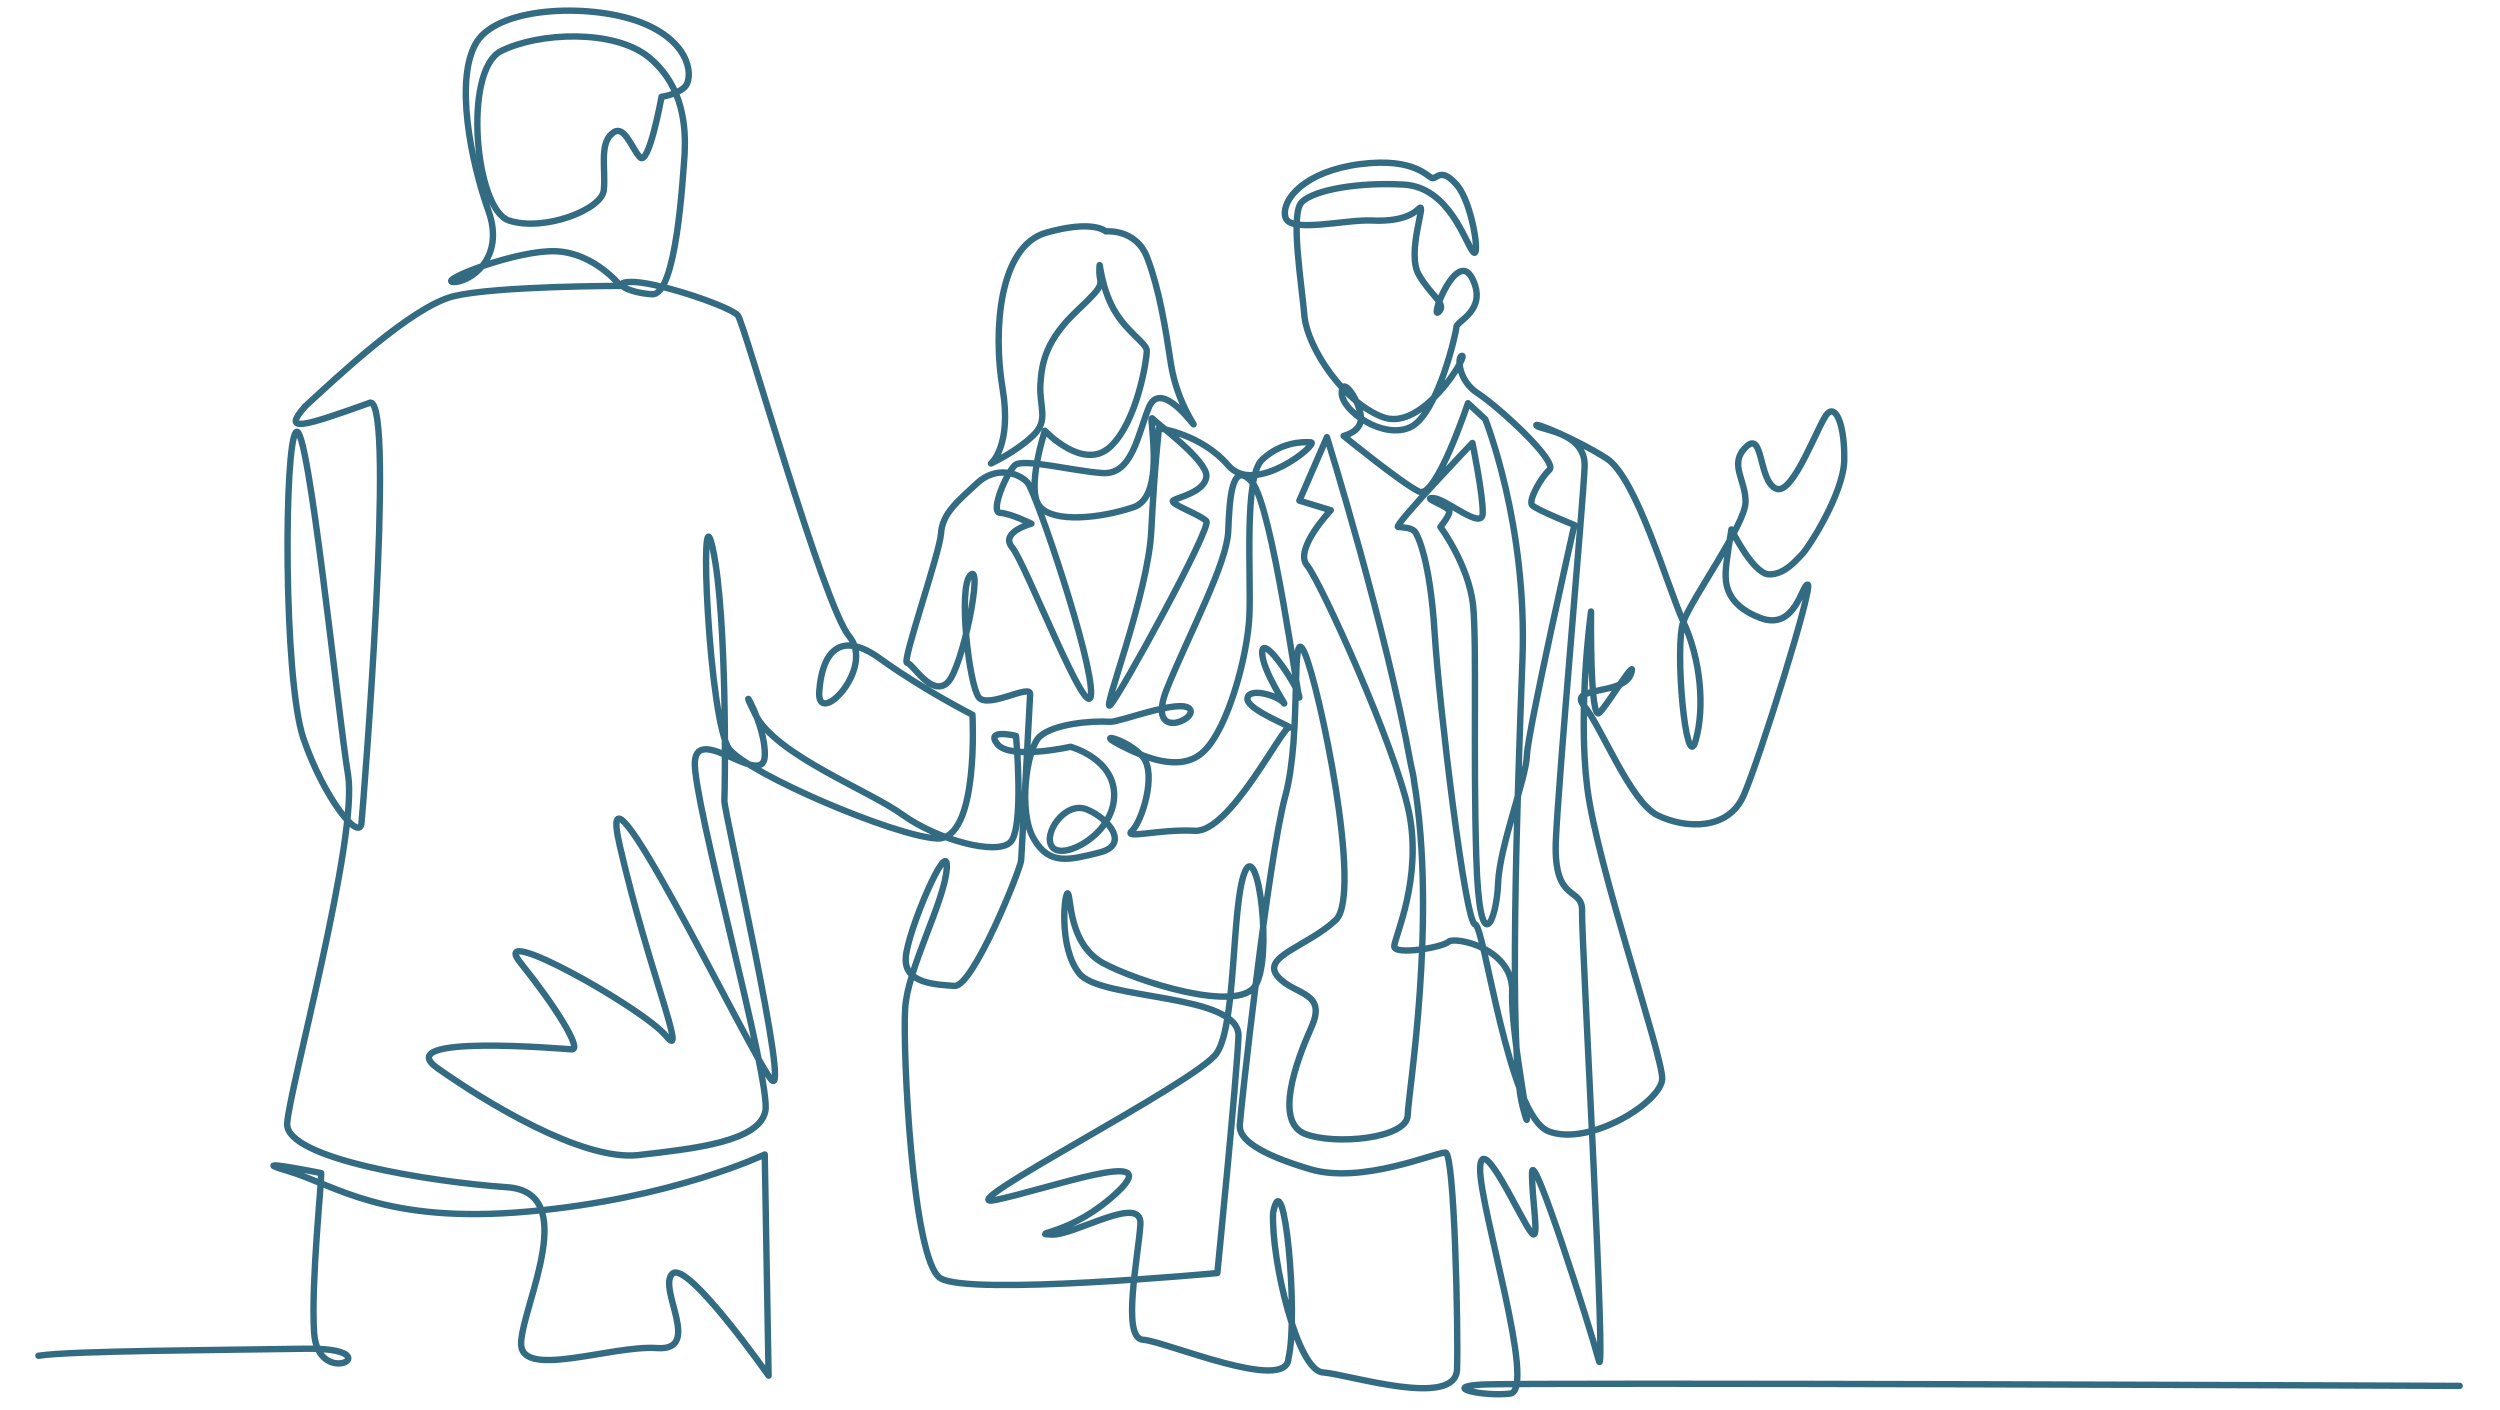 <?xml version="1.0" encoding="utf-8"?>
<!-- Generator: Adobe Illustrator 26.0.2, SVG Export Plug-In . SVG Version: 6.00 Build 0)  -->
<svg version="1.1" id="レイヤー_1" xmlns="http://www.w3.org/2000/svg" xmlns:xlink="http://www.w3.org/1999/xlink" x="0px"
	 y="0px" viewBox="0 0 390 220" style="enable-background:new 0 0 390 220;" xml:space="preserve">
<style type="text/css">
	
		.st0{fill-rule:evenodd;clip-rule:evenodd;fill:none;stroke:#336B83;stroke-linecap:round;stroke-linejoin:round;stroke-miterlimit:22.926;}
</style>
<g>
	<path class="st0" d="M6,211.5c4.8-0.8,30.1-0.9,41.7-1.1c13.8-0.2,1.9,6.7,1.3-2.5c-0.5-7.9,1.2-23.5,1.1-24.9
		c0,0-12.5-2.5-5.1-0.3c7.4,2.2,14.9,8.3,37.4,6.3c22.5-2,36.9-8.9,36.9-8.9l0.6,34.5c0,0-12.7-18.1-15-15.9
		c-2.4,2.2,4.8,12.1-2.4,11.6c-7.2-0.5-21.7,5.1-21.2-1c0.4-6.1,9.3-23.4-2.3-24.1c-11.5-0.8-34.7-4.4-34.2-10
		c0.4-5.6,11.1-44.5,9.5-54.3c-1.6-9.7-6.2-55.3-8.1-53.5c-1.9,1.7-2,38.3,1.1,47.7c3.2,9.4,8.9,16.5,9.1,13.2
		c0.3-3.4,5.3-65.2,1.4-65.5c-10.6,3.8-13.9,4.8-10.2,0.6c4.8-4.4,16.6-15.6,23.2-17.2c6.7-1.6,26-1.6,26-1.6s-4-5.1-10-5.4
		c-6-0.3-18.6,4.6-16.1,4.8c2.4,0.1,8.2-3.5,5.5-11.1c-2.7-7.5-5.4-20.7-1.8-26.4c3.7-5.7,18.5-6,26.1-2.8c7.6,3.2,7.6,8.7,6.3,9.9
		c-1.3,1.2-3.6,1.5-3.6,1.5s-2,11.1-3.4,9.4c-1.4-1.6-2.5-5.4-4.4-3.6c-1.9,1.7-0.9,5.6-1.2,8.7c-0.2,3.1-9.4,6.6-14.8,4.8
		c-5.3-1.7-7.2-23.3-1.3-26.4c5.9-3,17.8-3.5,23.2,1c5.4,4.5,5.7,11,5.5,15c-0.3,4-1.3,22.2-5.1,21.9c-3.8-0.2-7-2.1-2.6-1.9
		c4.5,0.3,14.9,3.9,16,5.2c1.1,1.4,13.3,45.2,17.4,50.1c4.1,5-5.1,14.4-4.7,8.6c0.4-5.9,3.1-9.9,9.7-5c6.7,4.8,14.2,8.6,14.2,8.6
		s1.1,19.7-5.6,19.3c-6.7-0.4-29.1-10-32.3-13.9c-3.2-3.9-4.9-42-2.6-31.3c2.3,10.7,1.9,37.8,1.8,39.3c-0.1,1.5,10.5,47.5,7.3,43.5
		c-3.3-4-28.1-55.7-23.6-36.4c4.5,19.5,10.7,33.9,7.2,29.6c-3.5-4.3-28.1-18.1-22.7-11.4c5.4,6.7,9.7,13.6,8,13.5
		c-1.7-0.1-28.4-2.4-21,2.9c7.5,5.3,22.5,14.5,31.3,13.6c8.8-1,19-2.1,19.9-6.9c0.9-4.8-11.4-48.6-11-54.5
		c0.4-5.9,10.6,4.2,10.9-0.8c0.3-5-4.7-13-1.5-6.6c3.2,6.4,17.6,11.8,23,15.7c5.4,3.9,14.6,6.4,16.8,4.3c2.2-2.1,0.9-16.6,0.9-16.6
		s-4.9-1.2-2.9,1.3c2.1,2.5,11.4,0.4,11.4,0.4s7.1,1.9,6.8,7.9c-0.3,5.9-7.9,9.8-9.6,7.8c-1.7-2,2-7.4,5.4-5.9
		c3.4,1.4,6.7,5.5,1.9,6.7c-4.8,1.2-7.8,2-10.2-2.1c-2.5-4.1-1.2-14.1,0.9-16c2.1-1.9,7.7-2.5,11-2.3c1.4,0.1,11-3.7,12.4-2
		c1.4,1.6-7,5.3-3.5-3.3c3.5-8.6,9.3-19.4,9.5-24.4c0.2-4.9,0.5-11.3,3.7-7.7c3.2,3.7,7.3,34.8,7.4,33.6c0.1-1.2-5.7-10.1-5.8-7.1
		c-0.1,2.9,4.3,9.1,3.3,7.9c-1.1-1.2-5.5-2.4-5.6-0.6c-0.1,1.8,7.6,4.6,6.5,4.5c-1.1-0.1-9.2,16.4-14.7,16.1
		c-5.6-0.3-11.3,1.4-9.8,0c1.5-1.4,3.9-8.8,1.7-11.5c-2.2-2.7-7.6-4-3.8-2c3.8,2,9.7,4.6,13.3,1.1c3.7-3.5,6.8-14.7,7.1-21.1
		c0.3-6.4-0.9-21.7,2-24.4c2.9-2.7,6.2-2.8,7.6-2.7c1.4,0.1-8.7,8.5-12.9,3.6c-4.2-4.9-10.8-5.8-10.8-5.8s-0.7,6-1.2,16
		c-0.5,10.1-7.9,28.7-6.4,27.2c1.5-1.5,15.8-27.6,15-28.7c-0.9-1-5.8-2.7-5.2-3.2c0.6-0.5,5-1.3,5.2-3.8c0.1-2.5-7.6-8.1-8.4-9
		c-0.2-0.2-0.2,0.2-0.1,1c0.2,3,1.3,11.3-2.8,12.8c-5.3,1.8-12.6,2.5-14.7-0.1c-2.2-2.6,0.8-11.8,0.8-11.8s6,6.4,10.2,2.5
		c4.2-3.9,5.7-13.6,5.7-14.9c0.1-1.3-3.5-3.1-5.5-7.2c-2-4.1-1.8-7.9-1.9-5.5c-0.1,2.5,1.5,1.7-3.4,6.3c-4.9,4.6-5.6,8.1-5.8,11.6
		c-0.2,3.5,1.4,5.6-1.2,8c-2.6,2.5-6.5,4.3-6.5,4.3s3.3-2.7,1.8-11.7c-1.5-8.9-0.6-22.2,6.8-24.3c7.4-2.1,9.3-0.2,9.3-0.2
		s4.8-0.5,6.5,4.2c1.8,4.7,2.8,10.7,3.7,16.7c1,6,4.1,9.9,3.4,9.1c-0.7-0.8-5.2-6.7-6.9-2.5c-1.7,4.2-2.6,10.5-7.2,10.2
		c-4.6-0.3-12.5-2.4-13.7-1.2c-1.3,1.2-3.9,7.3-2.3,7.4c1.7,0.1,4.9,1.7,4.9,1.7s-5,1.3-3,3.7c2.1,2.5,12,28.2,12.3,22.9
		c0.3-5.3-8.6-31.5-9.9-33c-1.3-1.5-4.9-2.7-7.9,0.1c-3,2.8-5.4,4.7-5.6,7.8c-0.2,3.1-6.2,20.2-5.3,20.2c0.9,0.1,3.8,5.4,6.3,3.1
		c2.4-2.3,5.6-18.8,3.6-16.8c-2,1.9-0.2,17.3,1.3,19.1c1.5,1.8,8.1-2.2,8-0.5c-0.1,1.8-1.3,24.5-1.4,25.9
		c-0.1,1.4-7.5,19.8-10.4,19.6c-3-0.2-7.9-0.4-7.6-4.4c0.2-4,6.7-19.2,6.4-14c-0.3,5.2-6.2,15.8-6.5,22c-0.4,6.2,1.1,39.3,5.5,42
		c4.4,2.8,43.2-0.8,43.2-0.8s3-30,3.3-36.9c0.3-6.8-21.4-5.6-24.8-9.8c-3.4-4.1-2.3-13.2-1.8-12.5c0.5,0.6,0.1,7.8,5.4,10.8
		c5.3,2.9,21,7.9,23.8,3.6c2.8-4.2,0.5-22.8-1.6-17.8c-2.1,5.1-1.3,23.8-4.4,28.3c-3,4.5-42.7,24.6-34.5,22.9
		c8.2-1.7,26.3-8.3,19.2-1.4c-7.2,6.9-14.1,6.6-10.5,6.8c3.6,0.2,14.2-6.5,13.9-1.6c-0.3,4.9-3,17.8,0.4,18
		c3.4,0.2,22.5,8.4,22.7,2.9c1.6-6.8-0.7-31.3-2.4-22.7c-0.3,7.4,3.8,24.7,7.8,24.9c4,0.3,20.7,5.7,20.9-0.5
		c0.2-6.2-0.4-33.7-1.8-33.8c-1.4-0.1-13,5-21.1,2.6c-8.1-2.4-11.1-4.7-11-6.8c0.1-2.1,4.4-41.4,7.1-51.4c2.7-9.9,0.7-27.5,3-22.4
		c2.3,5.2,9.1,37.6,4.9,41.7c-4.3,4.1-11.7,5.7-9.1,8.8c2.5,3,7.8,2.3,5.3,7.9c-2.5,5.6-5.8,14.8-1,16.7c4.7,1.8,15.9,0.7,16-2.9
		c0.1-3.7,4.6-30.3,1-52.1c-0.1-0.9-0.3-1.7-0.5-2.6c-3.9-21.5-13.1-51.1-13.1-51.1l-4.3,9.9l4.9,1.5c0,0-5.8,6.1-3.7,8.6
		c2.1,2.5,13.8,28.3,15.9,38.5c2.1,10.3-2.2,19.4-2.3,20.9c-0.1,1.5,7.6,0.2,8.5-0.7c0.9-0.8,10.1,0.9,9.9,7.9
		c-0.3,7,3.9,26.4,1.6,17.7c-2.2-8.7-0.8-48.3,0-69.6c0.8-21.1-5.8-37.5-5.8-37.5l-2.7-2.5c0,0-5,15-7.6,13.8
		c-2.6-1.2-11.8-8.7-11.8-8.7s2.7-0.6,2.7-2.7c0.1-2.2-2.9-7-3-4.1c-0.1,2.9,6.6,7.5,10.8,5.4c4.2-2.1,7.1-14.8,7.1-15.6
		c0-0.9,4.9-2.6,2.5-7.5c-2.4-4.9-6.7,6.4-5.3,5.2c1.4-1.3-1.1-2.4-3.1-5.9c-1.9-3.5,1.3-11.4,0.1-10.3c-1.1,1.1-3.2,2.1-7.4,1.9
		c-4.1-0.2-13,2.1-13.5-0.6c-0.6-2.7,3.1-7.1,11.7-8.2c8.7-1.1,10.6,2.2,11.3,2.2c0.7,0,1.4-1.7,3.8,1.1c2.4,2.8,3.7,11.8,2.5,10.4
		c-1.2-1.4-3.7-10.1-10.8-10.5c-7.1-0.4-13.9,0.8-15.9,2.7c-1.9,1.8,0,13,0.4,17.9c0.5,4.9,6.2,13.5,12.3,15.7
		c6.1,2.2,13.1-9.5,12.3-9.6c-0.8,0-0.7,3.9,2.5,5.9c3.2,2.1,12.5,10.6,11.1,11.9c-1.4,1.3-3.3,4.8-2.7,5.5c0.6,0.7,6.6,3.1,6.6,3.1
		s-7.3,32.4-7.4,35.9c-0.1,3.6-4.3,14.3-4.5,20c-0.2,5.8-2.9,12.5-3.4-4c-0.5-16.3,0.1-33.1-0.5-39.4c-0.7-6.3-5.1-12.2-5.1-12.2
		s1.4-1.7,1.4-2.4c0-0.8-4.5-2.2-2.5-2.1c2,0.1,7.6,5.1,7.7,2.4c0.1-2.7-1.6-11-1.6-11s-12.5,13.1-11.6,13.1c0.9,0.1,2,0.1,2.6,0.7
		c0.5,0.6,2.4,4.6,3.1,15.8c0.7,11.3,4.8,45.4,6.3,45.5c1.5,0.1,5.1,29.8,11.5,32.3c6.4,2.4,17.6-4.6,17.7-8.2
		c0.1-3.6-10.2-33.3-11.7-45.5c-1.5-12.2,0.6-27.4,0.6-27.4s-0.2,17.3,1.3,15.8c1.5-1.5,6.1-9.3,4.9-6c-1.2,3.3-9.9,1.8-7.3,4.9
		c2.6,3,7.2,15,11.5,17.1c4.3,2.1,11,2.4,13.4-3.1c2.4-5.4,11-32.9,10-32.9c-0.9-0.1-1.9,7.3-7.4,5.2c-5.5-2.1-5.4-5.6-5.4-7
		c0-1.4,0.9-6.8,0.9-6.8s3.3,6.8,5.8,7c2.4,0.1,4.2-2.1,5.1-3c1-0.9,6.6-9.6,6.7-14.8c0.1-5.2-1.2-8.7-2.6-7.3
		c-1.4,1.4-5.4,13.1-8.1,11.7c-2.7-1.3-1.9-9.1-4.6-6.5c-2.8,2.7,0,5.2-0.1,8.7c-0.1,3.5-8.3,14.8-9.7,18.6
		c-1.4,3.8,0.4,23.9,1.9,18.6c1.5-5.2,0.8-12.8-1.9-18.6c-2.6-5.8-7.3-22.5-12-25.5c-4.7-3-11.5-5.8-10.9-5.1c0.6,0.7,7.7,1,7.5,6.4
		c-0.2,5.4-4.1,48.8-4.5,58.6c-0.3,9.8,4.3,6.7,4.1,10.9c-0.1,4.2,3.9,75.2,2.6,69.9c-1.4-5.3-10.3-33.2-10.4-29.3
		c-0.1,3.9,1.3,11.2-0.1,9.4c-1.5-1.7-7.8-16-8-10.1c-0.2,5.9,8.9,34.6,4.7,35.2c-4.2,0.5-10.8-1-4.6-1.4
		c6.1-0.4,152.7,0.2,152.7,0.2"/>
</g>
</svg>
